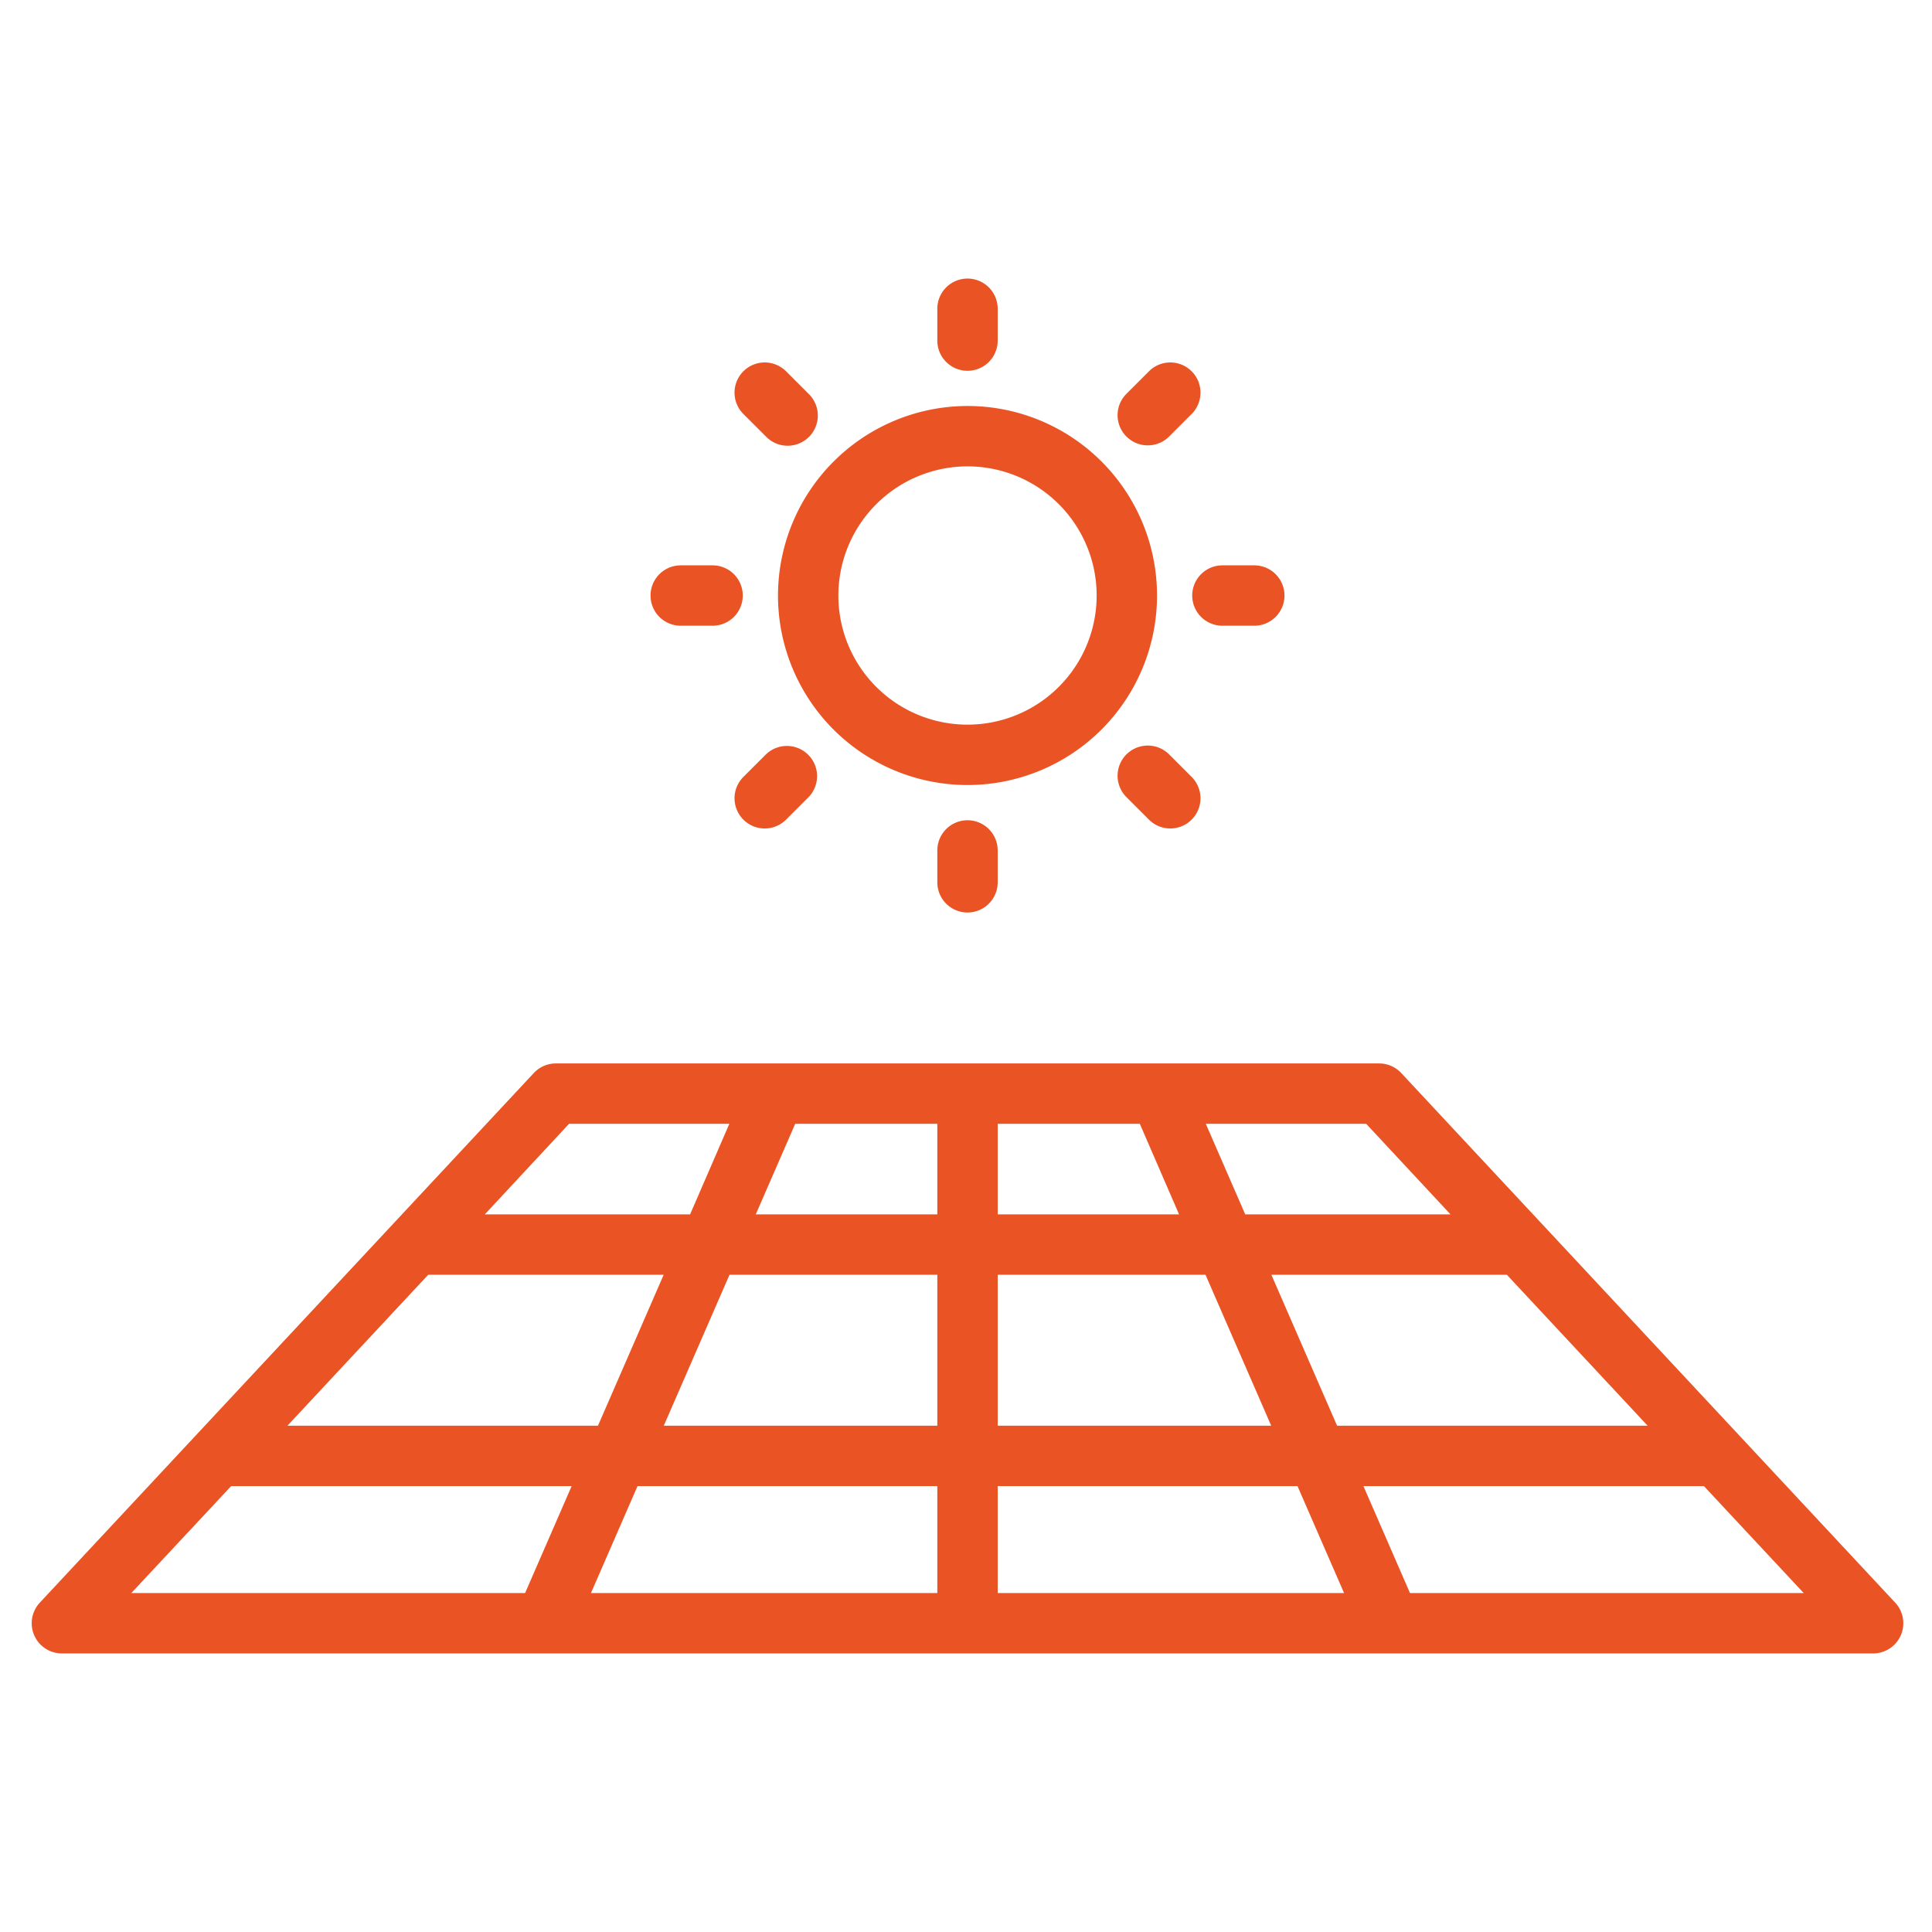 <?xml version="1.0" encoding="UTF-8"?> <svg xmlns="http://www.w3.org/2000/svg" xmlns:xlink="http://www.w3.org/1999/xlink" version="1.1" width="512" height="512" x="0" y="0" viewBox="0 0 64 64" style="enable-background:new 0 0 512 512" xml:space="preserve" class=""><g><g data-name="Solar Panel"><path d="M46.418 35.546a1 1 0 0 0-.731-.318H18.414a1 1 0 0 0-.732.318L1.318 53.091a1 1 0 0 0 .732 1.681h60a1 1 0 0 0 .732-1.681zm-32.233 6.682h7.8l-2.176 5H9.522zm9.981 0h6.884v5h-9.061zm6.884-5v3h-6.014l1.306-3zm6.708 0 1.3 3H33.05v-3zm-6.708 12v3.544H19.576l1.543-3.544zm2 0h9.931l1.543 3.544H33.05zm0-2v-5h6.884l2.176 5zm9.066-5h7.8l4.663 5H44.292zm5.934-2h-6.8l-1.306-3h5.313zm-29.2-3h5.31l-1.3 3h-6.8zm-11.192 12h11.279l-1.543 3.544H4.35zm39.05 3.544-1.543-3.544h11.279l3.306 3.544zM25.772 19.728a6.278 6.278 0 1 0 6.278-6.279 6.285 6.285 0 0 0-6.278 6.279zm6.278-4.279a4.278 4.278 0 1 1-4.278 4.279 4.282 4.282 0 0 1 4.278-4.279zM33.05 11.283v-1.055a1 1 0 0 0-2 0v1.055a1 1 0 0 0 2 0zM38.06 12.3l-.746.746a1 1 0 0 0 1.415 1.414l.746-.746A1 1 0 0 0 38.06 12.3zM40.494 20.728h1.056a1 1 0 0 0 0-2h-1.056a1 1 0 0 0 0 2zM38.729 24.991a1 1 0 0 0-1.415 1.414l.746.746a1 1 0 0 0 1.415-1.414zM31.05 28.172v1.056a1 1 0 1 0 2 0v-1.056a1 1 0 1 0-2 0zM25.372 24.991l-.747.746a1 1 0 0 0 1.415 1.414l.746-.746a1 1 0 0 0-1.414-1.414zM23.605 18.728H22.55a1 1 0 0 0 0 2h1.055a1 1 0 0 0 0-2zM26.04 12.3a1 1 0 0 0-1.415 1.414l.747.746a1 1 0 1 0 1.414-1.414z" fill="#ea5425" opacity="1" data-original="#000000" class=""></path></g></g></svg> 